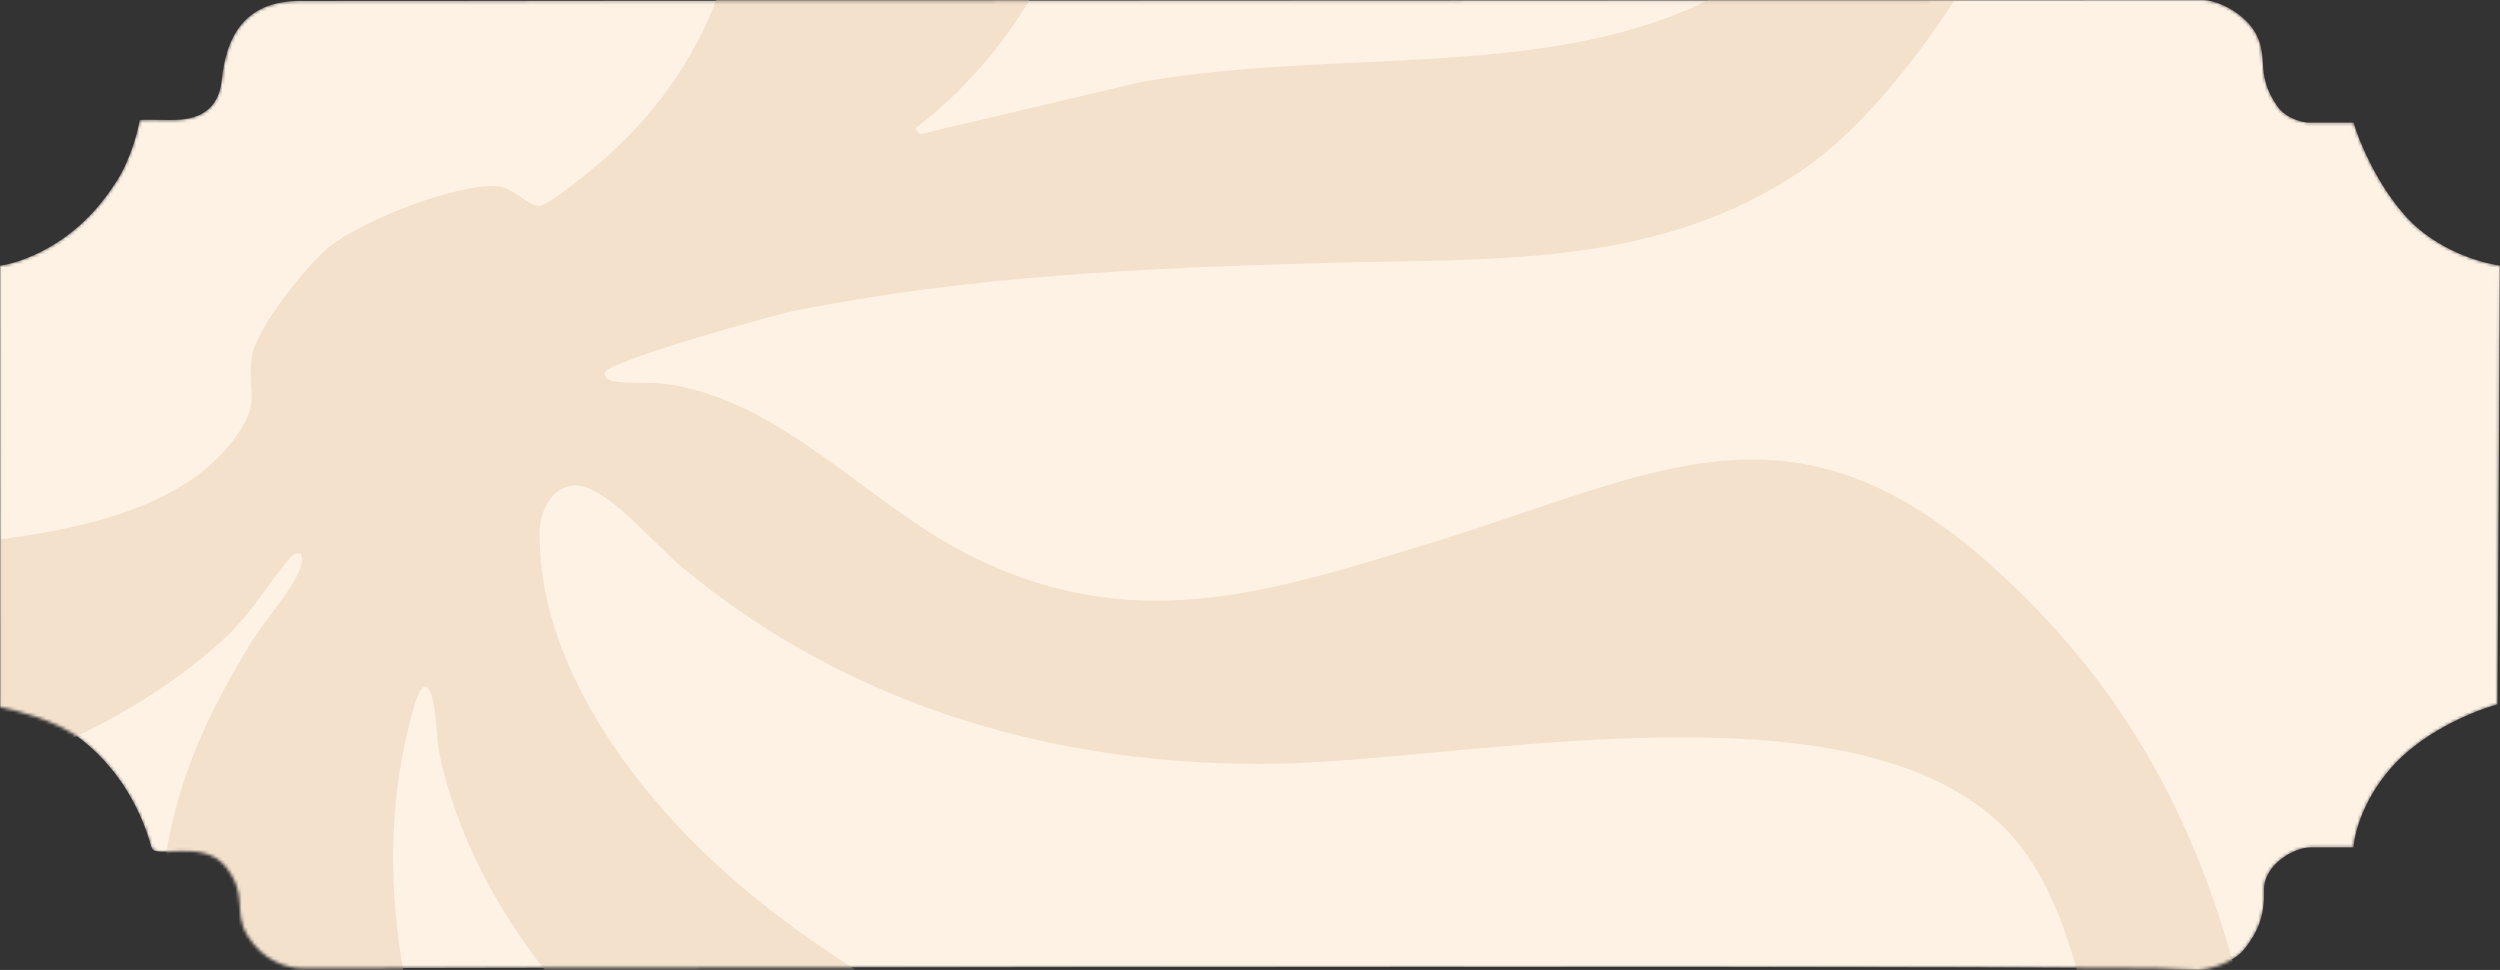 <svg width="781" height="303" viewBox="0 0 781 303" fill="none" xmlns="http://www.w3.org/2000/svg">
<rect x="0" y="0" width="781" height="303" fill="#333333" stroke="none"/>
<mask id="mask0_1710_8743" style="mask-type:alpha" maskUnits="userSpaceOnUse" x="0" y="0" width="781" height="303">
<path d="M93.842 0.266C112.139 0.266 597.76 -1.03362e-05 675.918 -5.92747e-06L688.204 -5.23446e-06C691.602 -5.04278e-06 697.876 2.392 702.319 7.177C706.763 11.961 706.763 17.012 707.024 20.999C707.286 24.986 708.331 28.707 711.468 33.226C713.978 36.841 718.787 38.099 720.879 38.277L735.255 38.277C736.911 43.947 742.575 57.84 751.985 68.047C761.395 78.254 775.249 82.224 781 82.933L780.216 220.067C773.855 221.751 758.624 227.723 748.587 238.142C738.549 248.562 735.517 260.205 735.255 264.723L721.924 264.723C716.435 264.723 707.025 270.305 707.286 278.28C707.547 286.254 705.195 291.304 701.274 296.355C697.353 301.405 688.727 303 686.636 303C684.963 303 677.051 302.646 673.304 302.468C555.588 301.582 98.129 302.468 94.365 302.468C89.659 302.468 82.079 300.076 77.374 292.368C72.668 284.659 77.635 279.875 70.577 270.837C63.52 261.799 48.402 268.71 47.313 264.723C43.392 250.37 35.289 238.674 25.356 230.965C17.409 224.799 3.941 221.662 0.02 220.865L-2.80914e-06 82.933C2.178 82.755 8.365 81.338 15.684 77.085C24.833 71.769 31.368 64.592 36.596 56.352C40.778 49.76 43.044 41.023 43.653 37.479C45.047 37.302 49.745 37.479 53.325 37.479C58.814 37.479 68.047 36.682 69.27 24.986C70.578 12.493 75.544 0.266 93.842 0.266Z" fill="#FEF2E5"/>
</mask>
<g mask="url(#mask0_1710_8743)">
<path d="M93.842 0.266C112.139 0.266 597.76 -1.03362e-05 675.918 -5.92747e-06L688.204 -5.23446e-06C691.602 -5.04278e-06 697.876 2.392 702.319 7.177C706.763 11.961 706.763 17.012 707.024 20.999C707.286 24.986 708.331 28.707 711.468 33.226C713.978 36.841 718.787 38.099 720.879 38.277L735.255 38.277C736.911 43.947 742.575 57.84 751.985 68.047C761.395 78.254 775.249 82.224 781 82.933L780.216 220.067C773.855 221.751 758.624 227.723 748.587 238.142C738.549 248.562 735.517 260.205 735.255 264.723L721.924 264.723C716.435 264.723 707.025 270.305 707.286 278.28C707.547 286.254 705.195 291.304 701.274 296.355C697.353 301.405 688.727 303 686.636 303C684.963 303 677.051 302.646 673.304 302.468C555.588 301.582 98.129 302.468 94.365 302.468C89.659 302.468 82.079 300.076 77.374 292.368C72.668 284.659 77.635 279.875 70.577 270.837C63.52 261.799 48.402 268.71 47.313 264.723C43.392 250.37 35.289 238.674 25.356 230.965C17.409 224.799 3.941 221.662 0.02 220.865L-2.80914e-06 82.933C2.178 82.755 8.365 81.338 15.684 77.085C24.833 71.769 31.368 64.592 36.596 56.352C40.778 49.76 43.044 41.023 43.653 37.479C45.047 37.302 49.745 37.479 53.325 37.479C58.814 37.479 68.047 36.682 69.27 24.986C70.578 12.493 75.544 0.266 93.842 0.266Z" fill="#FEF2E5"/>
<path d="M188.95 116.346C188.876 118.083 189.62 118.57 191.191 118.992C194.896 119.999 203.23 119.236 208.299 119.966C244.397 125.259 270.39 156.792 301.95 172.959C353.507 199.344 396.023 185.237 448.168 169.239C517.264 148.032 559.449 120.889 621.632 176.234C715.263 259.579 705.625 364.172 727.034 476.833C735.283 520.269 741.376 547.721 776.223 576.663C798.487 595.161 823.57 610.368 848.195 625.398C811.074 621.061 770.11 625.665 737.339 604.816C734.216 605.425 739.035 621.352 739.844 623.987C745.037 641.021 755.439 659.762 772.534 666.861C754.714 668.256 735.397 660.153 720.004 651.758C647.338 612.105 666.654 553.576 665.726 484.433C665.347 457.133 663.522 429.717 661.67 402.493C658.936 362.717 655.916 292.526 629.059 261.738C584 210.116 460.534 237.443 399.432 238.567C331.12 239.834 265.389 220.903 212.71 176.902C205.048 170.5 190.025 152.637 180.802 151.72C172.947 150.931 168.615 159.294 168.57 166.314C168.217 204.887 194.326 241.933 221.015 267.404C267.494 311.809 325.429 329.618 371.279 377.727C386.676 393.865 415.49 426.638 420.175 447.845C436.857 523.389 390.744 588.807 378.481 660.785C372.041 698.665 370.48 744.614 377.96 782.496C387.829 832.526 437.049 891.536 482.705 913.452C497.656 920.643 515.155 927.739 531.866 927.448C532.396 930.015 532.392 929.233 530.579 929.763C521.8 932.316 511.52 938.133 503.004 939.138C450.767 945.276 392.332 931.693 356.229 891.737L341.331 867.786C335.732 871.07 326.465 919.715 324.777 928.643C320.486 951.217 318.988 977.653 310.705 998.911C310.23 1000.11 311.159 1001.52 308.916 1001.3C306.892 1001.1 294.984 968.658 292.788 963.874C284.721 946.174 274.267 928.195 267.419 909.969C251.277 866.989 253.089 792.302 271.876 750.034C284.257 722.173 309.606 701.221 321.836 672.869C349.022 597.35 408.272 519.69 366.061 437.311C340.29 386.998 256.556 373.642 211.726 342.436C177.024 318.275 147.025 278.927 137.594 237.035C136.243 230.998 136.507 222.489 134.734 217.078C132.502 210.357 129.934 218.602 129.169 221.356C107.871 296.921 145.737 360.095 160.246 432.524C181.19 537.051 187.608 636.402 103.202 713.784C71.226 743.078 45.579 756.492 1.657 760.792C-52.136 766.047 -82.064 760.706 -122.172 724.237C-180.577 671.156 -202.755 599.988 -216.526 524.053C-228.517 458.088 -225.988 374.665 -214.357 308.632C-203.325 245.949 -148.838 190.391 -86.325 177.276C-40.781 167.727 43.63 176.966 73.151 137.125C81.99 125.203 77.008 123.192 78.725 111.265C79.986 102.56 96.007 82.594 103.101 76.937C113.093 68.923 143.545 56.843 155.94 58.249C160.657 58.787 165.542 65.02 168.937 64.237C171.626 63.608 179.87 56.95 182.585 54.808C209.875 33.281 226.761 4.855 231.22 -29.909C235.679 -64.674 224.444 -95.624 221.214 -130.392C216.789 -177.83 218.868 -237.476 229.545 -283.815C250.827 -376.238 296.909 -454.115 400.659 -462.782C485.056 -469.834 499.34 -409.512 529.298 -346.176C541.607 -320.154 555.487 -283.918 570.6 -260.915C585.713 -237.913 611.938 -226.781 624.003 -204.339C638.714 -176.989 650.586 -121.447 647.704 -90.739C643.514 -46.194 600.369 27.512 563.503 52.813C517.846 84.149 465.525 80.669 413.108 82.166C357.282 83.775 303.959 86.103 248.889 96.937C241.465 98.406 190.995 112.546 188.894 116.327L188.95 116.346ZM379.882 -347.824C345.751 -338.643 325.773 -306.942 325.479 -273.044C325.126 -230.155 328.168 -177.123 335.397 -134.97C338.847 -114.855 343.212 -99.456 343.437 -78.312C343.889 -33.002 321.89 12.828 285.905 40.133L287.402 41.915L355.767 25.777C441.036 10.317 535.902 37.535 587.831 -52.052C607.729 -86.385 608.545 -109.108 575.999 -135.17C550.369 -155.694 516.837 -158.522 492.985 -183.59C469.132 -208.658 449.005 -245.942 440.466 -278.978C436.895 -292.79 435.732 -306.921 429.956 -320.121C420.168 -342.484 404.97 -354.604 379.878 -347.851L379.882 -347.824ZM93.954 172.909C91.76 172.846 91.212 173.545 89.948 175.075C81.622 185.305 78.041 192.698 67.147 202.136C3.909 256.872 -69.773 241.562 -121.706 323.596C-152.854 372.788 -152.811 471.516 -141.977 527.342C-132.99 573.667 -80.035 664.379 -25.501 661.472C19.475 659.072 42.715 641.093 61.401 601.699C103.384 513.107 59.626 407.318 51.09 315.959C46.718 269.268 54.547 239.578 78.634 200.409C82.332 194.402 91.617 183.711 93.665 177.86C94.295 176.043 94.676 174.937 94.014 172.954L93.954 172.909Z" fill="#F3E1CC"/>
</g>
</svg>
